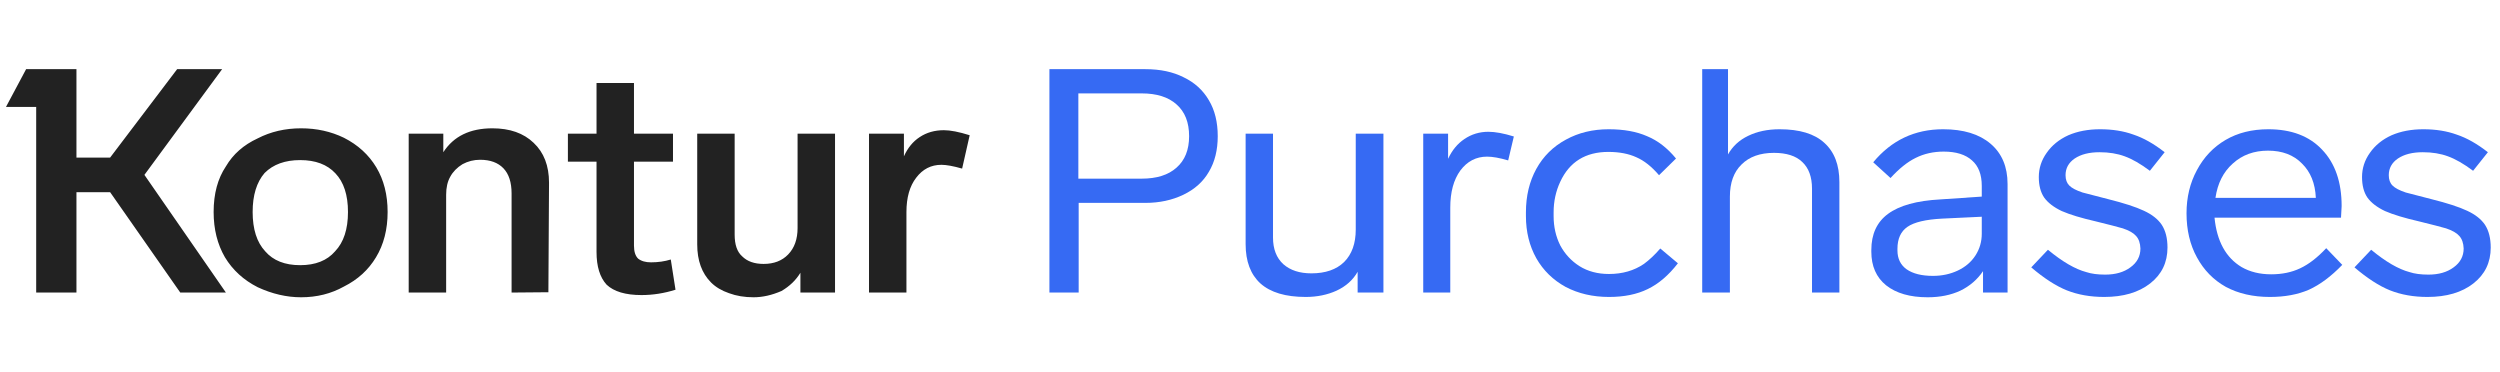 <svg width="188" height="28" viewBox="0 0 188 28" fill="none" xmlns="http://www.w3.org/2000/svg">
<path d="M50.798 21.787C49.946 22.055 49.094 22.189 48.243 22.189C47.044 22.189 46.169 21.929 45.617 21.408C45.112 20.856 44.859 20.036 44.859 18.948V12.157H42.706V10.052H44.859V6.242H47.675V10.052H50.609V12.157H47.675V18.474C47.675 18.916 47.777 19.239 47.983 19.445C48.219 19.634 48.542 19.728 48.953 19.728C49.489 19.728 49.986 19.657 50.443 19.515L50.798 21.787ZM16.988 12.512C17.524 11.597 18.321 10.895 19.378 10.406C20.355 9.902 21.444 9.649 22.643 9.649C23.81 9.649 24.882 9.886 25.86 10.359C26.917 10.895 27.73 11.637 28.297 12.583C28.865 13.53 29.149 14.649 29.149 15.943C29.149 17.252 28.857 18.388 28.274 19.35C27.706 20.296 26.901 21.03 25.86 21.55C24.898 22.087 23.826 22.355 22.643 22.355C21.554 22.355 20.466 22.102 19.378 21.598C18.321 21.061 17.5 20.312 16.917 19.35C16.349 18.372 16.065 17.236 16.065 15.943C16.065 14.57 16.373 13.427 16.988 12.512ZM38.471 22V14.547C38.471 13.711 38.266 13.08 37.856 12.654C37.446 12.228 36.862 12.015 36.105 12.015C35.632 12.015 35.19 12.126 34.78 12.347C34.37 12.599 34.062 12.914 33.857 13.293C33.652 13.656 33.55 14.105 33.55 14.642V22H30.734V10.052H33.337V11.447C34.11 10.249 35.34 9.649 37.028 9.649C38.337 9.649 39.37 10.012 40.127 10.738C40.9 11.463 41.287 12.465 41.287 13.742L41.239 21.976L38.471 22ZM72.352 12.678C71.69 12.489 71.169 12.394 70.791 12.394C70.018 12.394 69.387 12.717 68.898 13.364C68.409 13.995 68.164 14.854 68.164 15.943V22H65.349V10.052H67.975V11.755C68.259 11.124 68.653 10.643 69.158 10.312C69.679 9.965 70.286 9.791 70.98 9.791C71.469 9.791 72.116 9.917 72.92 10.17L72.352 12.678ZM62.794 22H60.191V20.509C59.86 21.061 59.387 21.519 58.771 21.881C58.046 22.197 57.344 22.355 56.666 22.355C55.987 22.355 55.372 22.252 54.82 22.047C54.268 21.858 53.819 21.59 53.472 21.243C52.778 20.549 52.431 19.594 52.431 18.38V10.052H55.246V17.646C55.246 18.404 55.435 18.948 55.814 19.279C56.193 19.657 56.729 19.847 57.423 19.847C58.196 19.847 58.811 19.61 59.268 19.137C59.742 18.648 59.978 17.985 59.978 17.149V10.052H62.794V22ZM19.945 18.9C20.545 19.594 21.42 19.941 22.572 19.941C23.723 19.941 24.599 19.594 25.198 18.9C25.845 18.222 26.168 17.236 26.168 15.943C26.168 14.665 25.852 13.695 25.221 13.033C24.606 12.37 23.723 12.039 22.572 12.039C21.436 12.039 20.545 12.362 19.898 13.009C19.299 13.703 18.999 14.681 18.999 15.943C18.999 17.236 19.314 18.222 19.945 18.9ZM16.988 22H13.557L8.281 14.452H5.749V22H2.721V8.04H0.45L1.964 5.201H5.749V11.85H8.281L13.321 5.201H16.704L10.86 13.151L16.988 22Z" fill="#222222"/>
<path d="M91.574 10.241C91.574 9.184 91.353 8.285 90.911 7.544C90.47 6.786 89.839 6.211 89.018 5.816C88.214 5.406 87.252 5.201 86.132 5.201H78.916V22H81.116V15.257H86.132C87.189 15.257 88.143 15.052 88.995 14.642C89.847 14.231 90.485 13.656 90.911 12.914C91.353 12.173 91.574 11.282 91.574 10.241ZM85.848 7.023C86.984 7.023 87.859 7.299 88.474 7.851C89.105 8.403 89.421 9.2 89.421 10.241C89.421 11.266 89.105 12.055 88.474 12.607C87.859 13.159 86.984 13.435 85.848 13.435H81.092V7.023H85.848Z" fill="#366AF3"/>
<path d="M101.952 17.268C101.952 18.309 101.66 19.121 101.077 19.705C100.493 20.273 99.673 20.556 98.616 20.556C97.733 20.556 97.031 20.328 96.51 19.87C95.99 19.397 95.73 18.727 95.73 17.859V10.052H93.671V18.356C93.671 19.649 94.042 20.635 94.783 21.314C95.54 21.992 96.676 22.331 98.19 22.331C99.042 22.331 99.815 22.173 100.509 21.858C101.219 21.527 101.747 21.053 102.094 20.438V22H104.034V10.052H101.952V17.268Z" fill="#366AF3"/>
<path d="M113.841 10.264C113.084 10.028 112.445 9.91 111.924 9.91C111.262 9.91 110.662 10.091 110.126 10.454C109.606 10.801 109.195 11.298 108.896 11.944V10.052H107.027V22H109.061V15.612C109.061 14.444 109.314 13.514 109.819 12.82C110.339 12.126 111.009 11.779 111.83 11.779C112.24 11.779 112.768 11.873 113.415 12.063L113.841 10.264Z" fill="#366AF3"/>
<path d="M120.997 22.331C122.132 22.331 123.102 22.134 123.907 21.739C124.727 21.345 125.484 20.698 126.178 19.799L124.853 18.687C124.443 19.161 124.033 19.547 123.623 19.847C122.881 20.352 122.006 20.604 120.997 20.604C120.145 20.604 119.403 20.407 118.773 20.012C118.157 19.618 117.676 19.098 117.329 18.451C116.998 17.788 116.832 17.055 116.832 16.25V15.966C116.832 15.146 116.998 14.381 117.329 13.671C118.023 12.173 119.23 11.424 120.949 11.424C121.769 11.424 122.471 11.558 123.055 11.826C123.639 12.078 124.206 12.528 124.759 13.175L126.036 11.921C125.389 11.132 124.664 10.572 123.859 10.241C123.071 9.894 122.109 9.72 120.973 9.72C119.774 9.72 118.702 9.98 117.755 10.501C116.793 11.021 116.052 11.755 115.531 12.701C115.011 13.648 114.75 14.736 114.75 15.966V16.25C114.75 17.433 115.011 18.49 115.531 19.421C116.052 20.336 116.785 21.053 117.731 21.574C118.694 22.079 119.782 22.331 120.997 22.331Z" fill="#366AF3"/>
<path d="M130.088 14.784C130.088 13.742 130.38 12.938 130.963 12.37C131.547 11.787 132.359 11.495 133.4 11.495C134.347 11.495 135.057 11.723 135.53 12.181C136.019 12.638 136.263 13.309 136.263 14.192V22H138.322V13.695C138.322 12.402 137.943 11.416 137.186 10.738C136.445 10.059 135.325 9.72 133.826 9.72C132.927 9.72 132.138 9.886 131.46 10.217C130.798 10.533 130.293 10.998 129.946 11.613V5.201H128.006V22H130.088V14.784Z" fill="#366AF3"/>
<path d="M150.969 13.837C150.969 12.544 150.543 11.534 149.691 10.809C148.84 10.083 147.649 9.72 146.119 9.72C143.989 9.72 142.238 10.548 140.866 12.204L142.167 13.387C142.814 12.678 143.445 12.173 144.06 11.873C144.691 11.558 145.393 11.4 146.166 11.4C147.097 11.4 147.806 11.621 148.295 12.063C148.784 12.489 149.029 13.127 149.029 13.979V14.784L145.906 14.996C144.139 15.091 142.83 15.454 141.978 16.085C141.142 16.7 140.724 17.607 140.724 18.806V18.924C140.724 20.012 141.095 20.856 141.836 21.456C142.593 22.055 143.634 22.355 144.959 22.355C145.89 22.355 146.71 22.189 147.42 21.858C148.13 21.511 148.698 21.022 149.123 20.391V22H150.969V13.837ZM149.029 17.575C149.029 18.175 148.871 18.719 148.556 19.208C148.24 19.697 147.799 20.075 147.231 20.344C146.663 20.612 146.04 20.746 145.362 20.746C144.51 20.746 143.847 20.58 143.374 20.249C142.917 19.918 142.688 19.445 142.688 18.829V18.711C142.688 17.954 142.94 17.402 143.445 17.055C143.95 16.708 144.817 16.503 146.048 16.44L149.029 16.298V17.575Z" fill="#366AF3"/>
<path d="M162.782 11.447C161.977 10.816 161.197 10.375 160.439 10.123C159.698 9.854 158.862 9.72 157.931 9.72C157.032 9.72 156.236 9.87 155.542 10.17C154.848 10.485 154.304 10.927 153.909 11.495C153.515 12.047 153.318 12.654 153.318 13.317C153.318 13.947 153.452 14.46 153.72 14.854C154.004 15.249 154.446 15.588 155.045 15.872C155.66 16.14 156.52 16.4 157.624 16.653C158.586 16.889 159.256 17.063 159.635 17.173C160.108 17.331 160.439 17.52 160.629 17.741C160.834 17.962 160.944 18.277 160.96 18.687C160.96 19.271 160.708 19.744 160.203 20.107C159.714 20.47 159.083 20.651 158.31 20.651C157.742 20.651 157.269 20.588 156.89 20.462C156.054 20.241 155.092 19.681 154.004 18.782L152.75 20.107C153.712 20.927 154.603 21.503 155.424 21.834C156.26 22.165 157.198 22.331 158.239 22.331C159.674 22.331 160.826 21.992 161.693 21.314C162.561 20.635 162.995 19.736 162.995 18.616C162.995 17.922 162.853 17.355 162.569 16.913C162.285 16.487 161.835 16.132 161.22 15.848C160.621 15.564 159.722 15.272 158.523 14.973L156.607 14.476C156.133 14.318 155.802 14.145 155.613 13.955C155.424 13.766 155.329 13.506 155.329 13.175C155.329 12.654 155.558 12.236 156.015 11.921C156.488 11.605 157.111 11.447 157.884 11.447C158.594 11.447 159.225 11.55 159.777 11.755C160.345 11.96 160.976 12.323 161.67 12.843L162.782 11.447Z" fill="#366AF3"/>
<path d="M174.932 18.664C174.269 19.373 173.614 19.878 172.968 20.178C172.337 20.478 171.611 20.628 170.791 20.628C169.939 20.628 169.198 20.446 168.567 20.083C167.384 19.373 166.706 18.135 166.532 16.369H176.044L176.091 15.493C176.091 13.695 175.602 12.283 174.624 11.258C173.662 10.233 172.313 9.72 170.578 9.72C169.348 9.72 168.275 9.988 167.36 10.525C166.446 11.061 165.728 11.818 165.207 12.796C164.687 13.758 164.427 14.839 164.427 16.038C164.427 17.299 164.687 18.404 165.207 19.35C165.728 20.312 166.453 21.053 167.384 21.574C168.33 22.079 169.435 22.331 170.696 22.331C171.816 22.331 172.794 22.15 173.63 21.787C174.466 21.408 175.302 20.785 176.138 19.918L174.932 18.664ZM166.603 14.878C166.761 13.79 167.195 12.93 167.905 12.299C168.614 11.652 169.498 11.329 170.554 11.329C171.627 11.329 172.479 11.652 173.11 12.299C173.756 12.93 174.103 13.79 174.151 14.878H166.603Z" fill="#366AF3"/>
<path d="M187.089 11.447C186.284 10.816 185.504 10.375 184.746 10.123C184.005 9.854 183.169 9.72 182.238 9.72C181.339 9.72 180.543 9.87 179.849 10.17C179.155 10.485 178.611 10.927 178.216 11.495C177.822 12.047 177.625 12.654 177.625 13.317C177.625 13.947 177.759 14.46 178.027 14.854C178.311 15.249 178.753 15.588 179.352 15.872C179.967 16.14 180.827 16.4 181.931 16.653C182.893 16.889 183.563 17.063 183.942 17.173C184.415 17.331 184.746 17.52 184.936 17.741C185.141 17.962 185.251 18.277 185.267 18.687C185.267 19.271 185.015 19.744 184.51 20.107C184.021 20.47 183.39 20.651 182.617 20.651C182.049 20.651 181.576 20.588 181.197 20.462C180.361 20.241 179.399 19.681 178.311 18.782L177.057 20.107C178.019 20.927 178.91 21.503 179.73 21.834C180.566 22.165 181.505 22.331 182.546 22.331C183.981 22.331 185.133 21.992 186 21.314C186.868 20.635 187.302 19.736 187.302 18.616C187.302 17.922 187.16 17.355 186.876 16.913C186.592 16.487 186.142 16.132 185.527 15.848C184.928 15.564 184.029 15.272 182.83 14.973L180.913 14.476C180.44 14.318 180.109 14.145 179.92 13.955C179.73 13.766 179.636 13.506 179.636 13.175C179.636 12.654 179.865 12.236 180.322 11.921C180.795 11.605 181.418 11.447 182.191 11.447C182.901 11.447 183.532 11.55 184.084 11.755C184.652 11.96 185.283 12.323 185.977 12.843L187.089 11.447Z" fill="#366AF3"/>
</svg>
